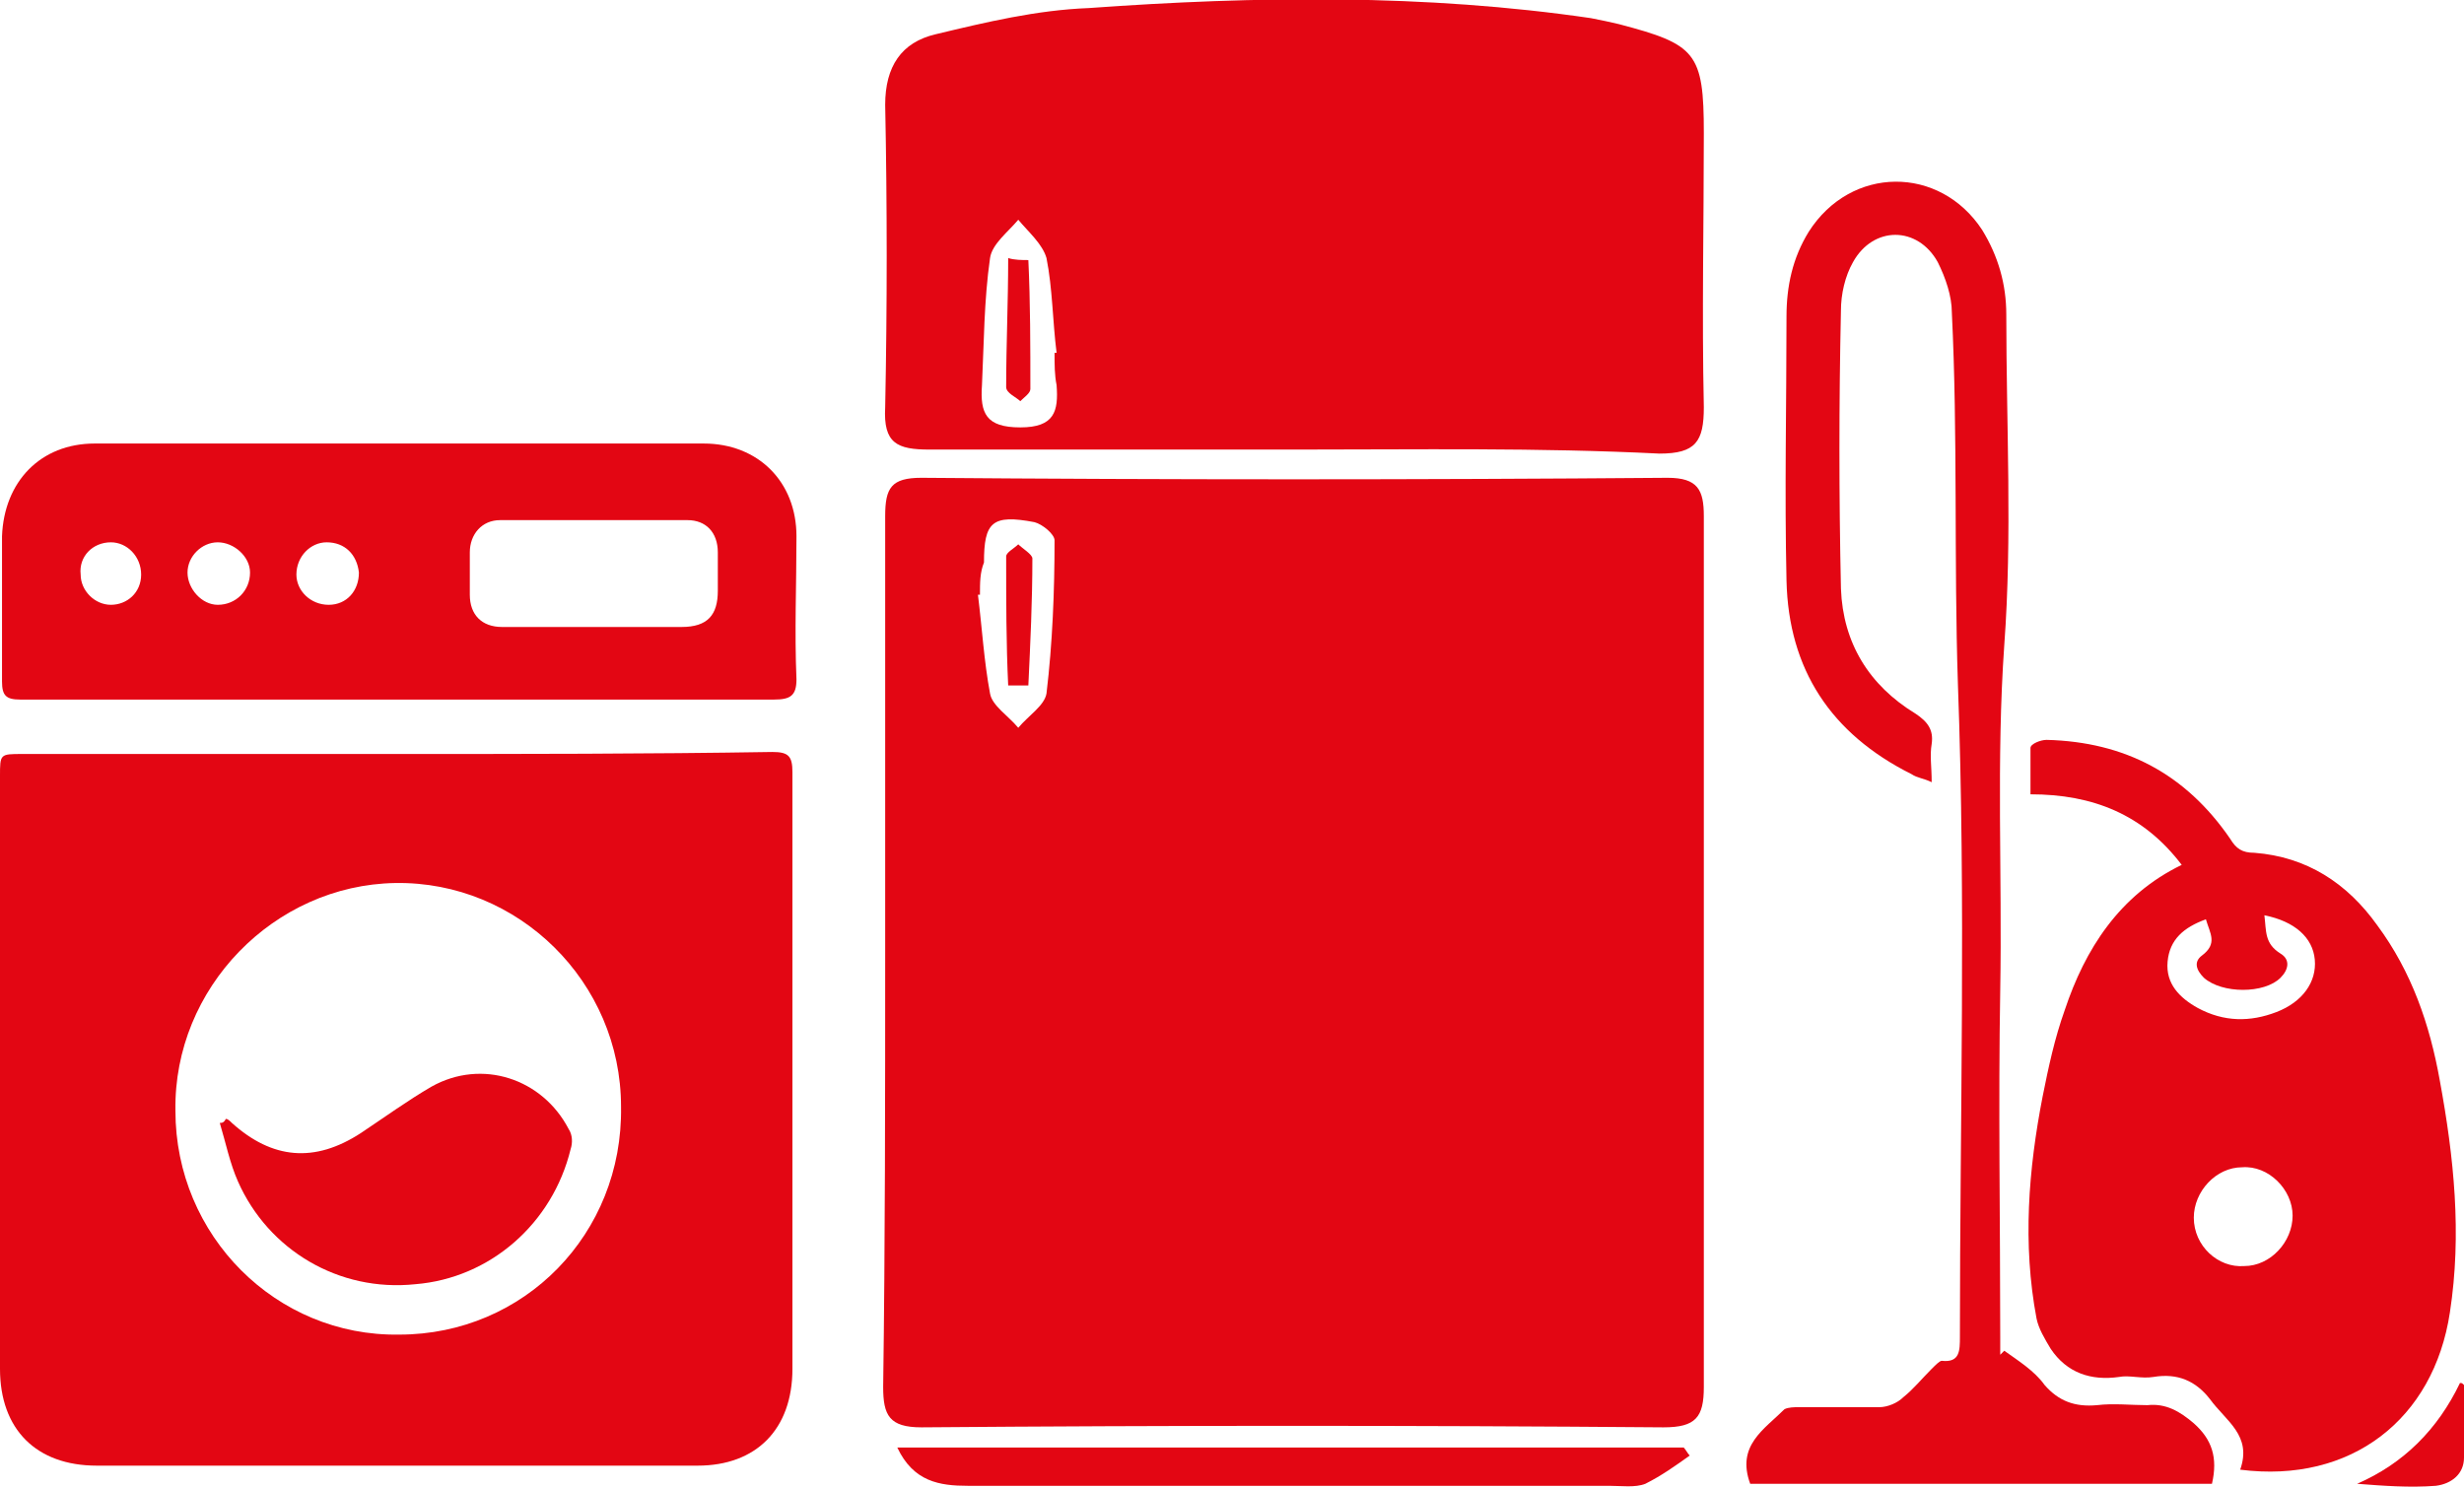 <?xml version="1.0" encoding="utf-8"?>
<!-- Generator: Adobe Illustrator 25.4.1, SVG Export Plug-In . SVG Version: 6.00 Build 0)  -->
<svg version="1.1" id="Ebene_1" xmlns="http://www.w3.org/2000/svg" xmlns:xlink="http://www.w3.org/1999/xlink" x="0px" y="0px"
	 viewBox="0 0 122.2 73.8" style="enable-background:new 0 0 122.2 73.8;" xml:space="preserve">
<style type="text/css">
	.st0{fill:#E30613;}
</style>
<g>
	<g>
		<path class="st0" d="M19.7,37.4c-6.2,0-12.4,0-18.6,0c-1.1,0-1.1,0-1.1,1.1c0,9.8,0,19.6,0,29.4c0,3,1.8,4.8,4.8,4.8
			c9.9,0,19.9,0,29.8,0c2.9,0,4.7-1.8,4.7-4.8c0-9.9,0-19.7,0-29.6c0-0.8-0.2-1-1-1C32.1,37.4,25.9,37.4,19.7,37.4z M8.7,55.1
			C8.6,49,13.6,43.9,19.6,43.8c6.1-0.1,11.2,4.9,11.2,11.1c0.1,6.3-4.8,11.3-11,11.3C13.7,66.3,8.7,61.3,8.7,55.1z"/>
		<path class="st0" d="M19.8,34.7c6.2,0,12.4,0,18.6,0c0.8,0,1.1-0.2,1.1-1c-0.1-2.4,0-4.7,0-7.1c0-2.7-1.9-4.6-4.6-4.6
			c-10.1,0-20.1,0-30.2,0c-2.7,0-4.5,1.9-4.6,4.6c0,2.4,0,4.8,0,7.2c0,0.7,0.2,0.9,0.9,0.9C7.2,34.7,13.5,34.7,19.8,34.7z
			 M29.4,31.1c-1.5,0-3,0-4.5,0c-1,0-1.6-0.6-1.6-1.6c0-0.7,0-1.4,0-2.1c0-0.9,0.6-1.6,1.5-1.6c3.1,0,6.2,0,9.3,0
			c0.9,0,1.5,0.6,1.5,1.6c0,0.6,0,1.3,0,1.9c0,1.2-0.5,1.8-1.8,1.8C32.3,31.1,30.8,31.1,29.4,31.1z M9.3,28.4c0-0.8,0.7-1.5,1.5-1.5
			c0.8,0,1.6,0.7,1.6,1.5c0,0.9-0.7,1.6-1.6,1.6C10,30,9.3,29.2,9.3,28.4z M16.2,26.9c0.9,0,1.5,0.6,1.6,1.5c0,0.9-0.6,1.6-1.5,1.6
			c-0.9,0-1.6-0.7-1.6-1.5C14.7,27.6,15.4,26.9,16.2,26.9z M5.5,26.9c0.8,0,1.5,0.7,1.5,1.6C7,29.4,6.3,30,5.5,30S4,29.3,4,28.5
			C3.9,27.6,4.6,26.9,5.5,26.9z"/>
		<path class="st0" d="M10.9,55.7c0.3,1,0.5,2,0.9,2.9c1.5,3.4,5,5.5,8.8,5.1c3.7-0.3,6.8-3,7.7-6.7c0.1-0.3,0.1-0.7-0.1-1
			c-1.3-2.5-4.3-3.5-6.8-2.1c-1.2,0.7-2.3,1.5-3.5,2.3c-2.3,1.5-4.4,1.3-6.4-0.5c-0.1-0.1-0.2-0.2-0.3-0.2
			C11.1,55.7,11,55.7,10.9,55.7z"/>
	</g>
	<g>
		<path class="st0" d="M43.9,47.2c0-7.2,0-14.4,0-21.6c0-1.4,0.3-1.9,1.8-1.9c12.3,0.1,24.6,0.1,37,0c1.5,0,1.8,0.6,1.8,1.9
			c0,14.4,0,28.8,0,43.2c0,1.5-0.4,2-2,2c-12.3-0.1-24.5-0.1-36.8,0c-1.6,0-1.9-0.6-1.9-2C43.9,61.6,43.9,54.4,43.9,47.2L43.9,47.2z
			 M48.6,29.5h-0.1c0.2,1.6,0.3,3.3,0.6,4.9c0.1,0.6,0.9,1.1,1.4,1.7c0.5-0.6,1.3-1.1,1.4-1.7c0.3-2.5,0.4-5.1,0.4-7.6
			c0-0.3-0.6-0.8-1-0.9c-2.1-0.4-2.5,0-2.5,2C48.6,28.4,48.6,28.9,48.6,29.5z"/>
		<path class="st0" d="M64.3,22.3c-6.1,0-12.1,0-18.2,0c-1.6,0-2.3-0.3-2.2-2.1c0.1-5,0.1-10,0-15c0-1.9,0.8-3.1,2.5-3.5
			c2.5-0.6,5-1.2,7.6-1.3c8.3-0.6,16.7-0.7,24.9,0.5c0.5,0.1,1,0.2,1.4,0.3c3.8,1,4.2,1.4,4.2,5.4c0,4.5-0.1,9,0,13.6
			c0,1.7-0.4,2.3-2.2,2.3C76.3,22.2,70.3,22.3,64.3,22.3z M52.3,17.5h0.1c-0.2-1.6-0.2-3.2-0.5-4.7c-0.2-0.7-0.9-1.3-1.4-1.9
			c-0.5,0.6-1.3,1.2-1.4,1.9c-0.3,2.1-0.3,4.2-0.4,6.3c-0.1,1.4,0.2,2.1,1.9,2.1s1.9-0.8,1.8-2.1C52.3,18.6,52.3,18.1,52.3,17.5z"/>
		<path class="st0" d="M44.5,71.8c13.2,0,26.1,0,39,0c0.1,0.1,0.2,0.3,0.3,0.4c-0.7,0.5-1.4,1-2.2,1.4c-0.5,0.2-1.2,0.1-1.8,0.1
			c-10.6,0-21.2,0-31.8,0C46.6,73.7,45.3,73.5,44.5,71.8z"/>
		<path class="st0" d="M50,34c-0.1-2.1-0.1-4.2-0.1-6.4c0-0.2,0.4-0.4,0.6-0.6c0.2,0.2,0.7,0.5,0.7,0.7c0,2.1-0.1,4.2-0.2,6.3
			C50.6,34,50.3,34,50,34z"/>
		<path class="st0" d="M51,12.9c0.1,2.1,0.1,4.3,0.1,6.4c0,0.2-0.3,0.4-0.5,0.6c-0.2-0.2-0.7-0.4-0.7-0.7c0-2.1,0.1-4.2,0.1-6.4
			C50.3,12.9,50.7,12.9,51,12.9z"/>
	</g>
	<g>
		<path class="st0" d="M111.1,72.9c0.6-1.7-0.7-2.4-1.5-3.5c-0.7-0.9-1.6-1.3-2.8-1.1c-0.6,0.1-1.2-0.1-1.7,0
			c-1.4,0.2-2.6-0.2-3.4-1.4c-0.3-0.5-0.6-1-0.7-1.5c-0.7-3.7-0.4-7.4,0.3-11c0.3-1.5,0.6-2.9,1.1-4.3c1-3,2.7-5.7,5.8-7.2
			c-1.9-2.5-4.4-3.5-7.5-3.5c0-0.8,0-1.5,0-2.3c0-0.2,0.5-0.4,0.8-0.4c3.9,0.1,6.9,1.7,9.1,4.9c0.3,0.5,0.6,0.7,1.2,0.7
			c2.6,0.2,4.6,1.5,6.1,3.6c1.7,2.3,2.6,4.9,3.1,7.7c0.7,3.8,1.1,7.6,0.5,11.5C120.7,70.4,116.6,73.6,111.1,72.9z M113.7,60.3
			c0-1.3-1.2-2.5-2.5-2.4c-1.3,0-2.4,1.2-2.4,2.5c0,1.4,1.2,2.5,2.5,2.4C112.6,62.8,113.7,61.6,113.7,60.3z M112.3,45.4
			c0.1,0.8,0,1.4,0.8,1.9c0.5,0.3,0.4,0.8,0,1.2c-0.8,0.8-2.9,0.8-3.8,0c-0.4-0.4-0.5-0.8-0.1-1.1c0.8-0.6,0.4-1.1,0.2-1.8
			c-1.1,0.4-1.8,1-1.9,2.1c-0.1,1.1,0.6,1.8,1.5,2.3c1.3,0.7,2.6,0.7,3.9,0.2c1.3-0.5,2-1.5,1.9-2.6
			C114.7,46.5,113.8,45.7,112.3,45.4z"/>
		<path class="st0" d="M86.8,73.6c-0.7-1.9,0.7-2.7,1.7-3.7c0.2-0.1,0.5-0.1,0.7-0.1c1.3,0,2.6,0,4,0c0.4,0,0.9-0.2,1.2-0.5
			c0.5-0.4,0.9-0.9,1.4-1.4c0.2-0.2,0.4-0.4,0.5-0.4c0.9,0.1,0.9-0.5,0.9-1.2c0-10.8,0.3-21.6-0.1-32.4c-0.2-6.1,0-12.3-0.3-18.4
			c0-0.8-0.3-1.7-0.7-2.5c-1-1.8-3.2-1.8-4.2,0c-0.4,0.7-0.6,1.6-0.6,2.4c-0.1,4.6-0.1,9.2,0,13.8c0.1,2.7,1.4,4.8,3.7,6.2
			c0.6,0.4,0.9,0.8,0.8,1.5c-0.1,0.6,0,1.1,0,1.9c-0.4-0.2-0.7-0.2-1-0.4c-4-2-6.1-5.2-6.2-9.6c-0.1-4.4,0-8.7,0-13.1
			c0-1.5,0.3-2.9,1.1-4.2c2.1-3.3,6.5-3.3,8.6-0.1c0.8,1.3,1.2,2.7,1.2,4.2c0,5.5,0.3,11-0.1,16.4c-0.4,5.7-0.1,11.4-0.2,17.1
			c-0.1,5.7,0,11.5,0,17.2c0,0.3,0,0.6,0,0.9c0.1-0.1,0.1-0.1,0.2-0.2c0.7,0.5,1.5,1,2,1.7c0.7,0.8,1.5,1.1,2.6,1
			c0.8-0.1,1.7,0,2.5,0c0.9-0.1,1.6,0.3,2.3,0.9c0.9,0.8,1.2,1.7,0.9,3C102.1,73.6,94.4,73.6,86.8,73.6z"/>
		<path class="st0" d="M122.2,68.7c0,1.2,0.1,2.4,0,3.6c0,0.8-0.6,1.3-1.4,1.4c-1.3,0.1-2.6,0-3.9-0.1c2.3-1,4-2.7,5.1-5
			C122.1,68.6,122.1,68.6,122.2,68.7z"/>
	</g>
</g>
</svg>
